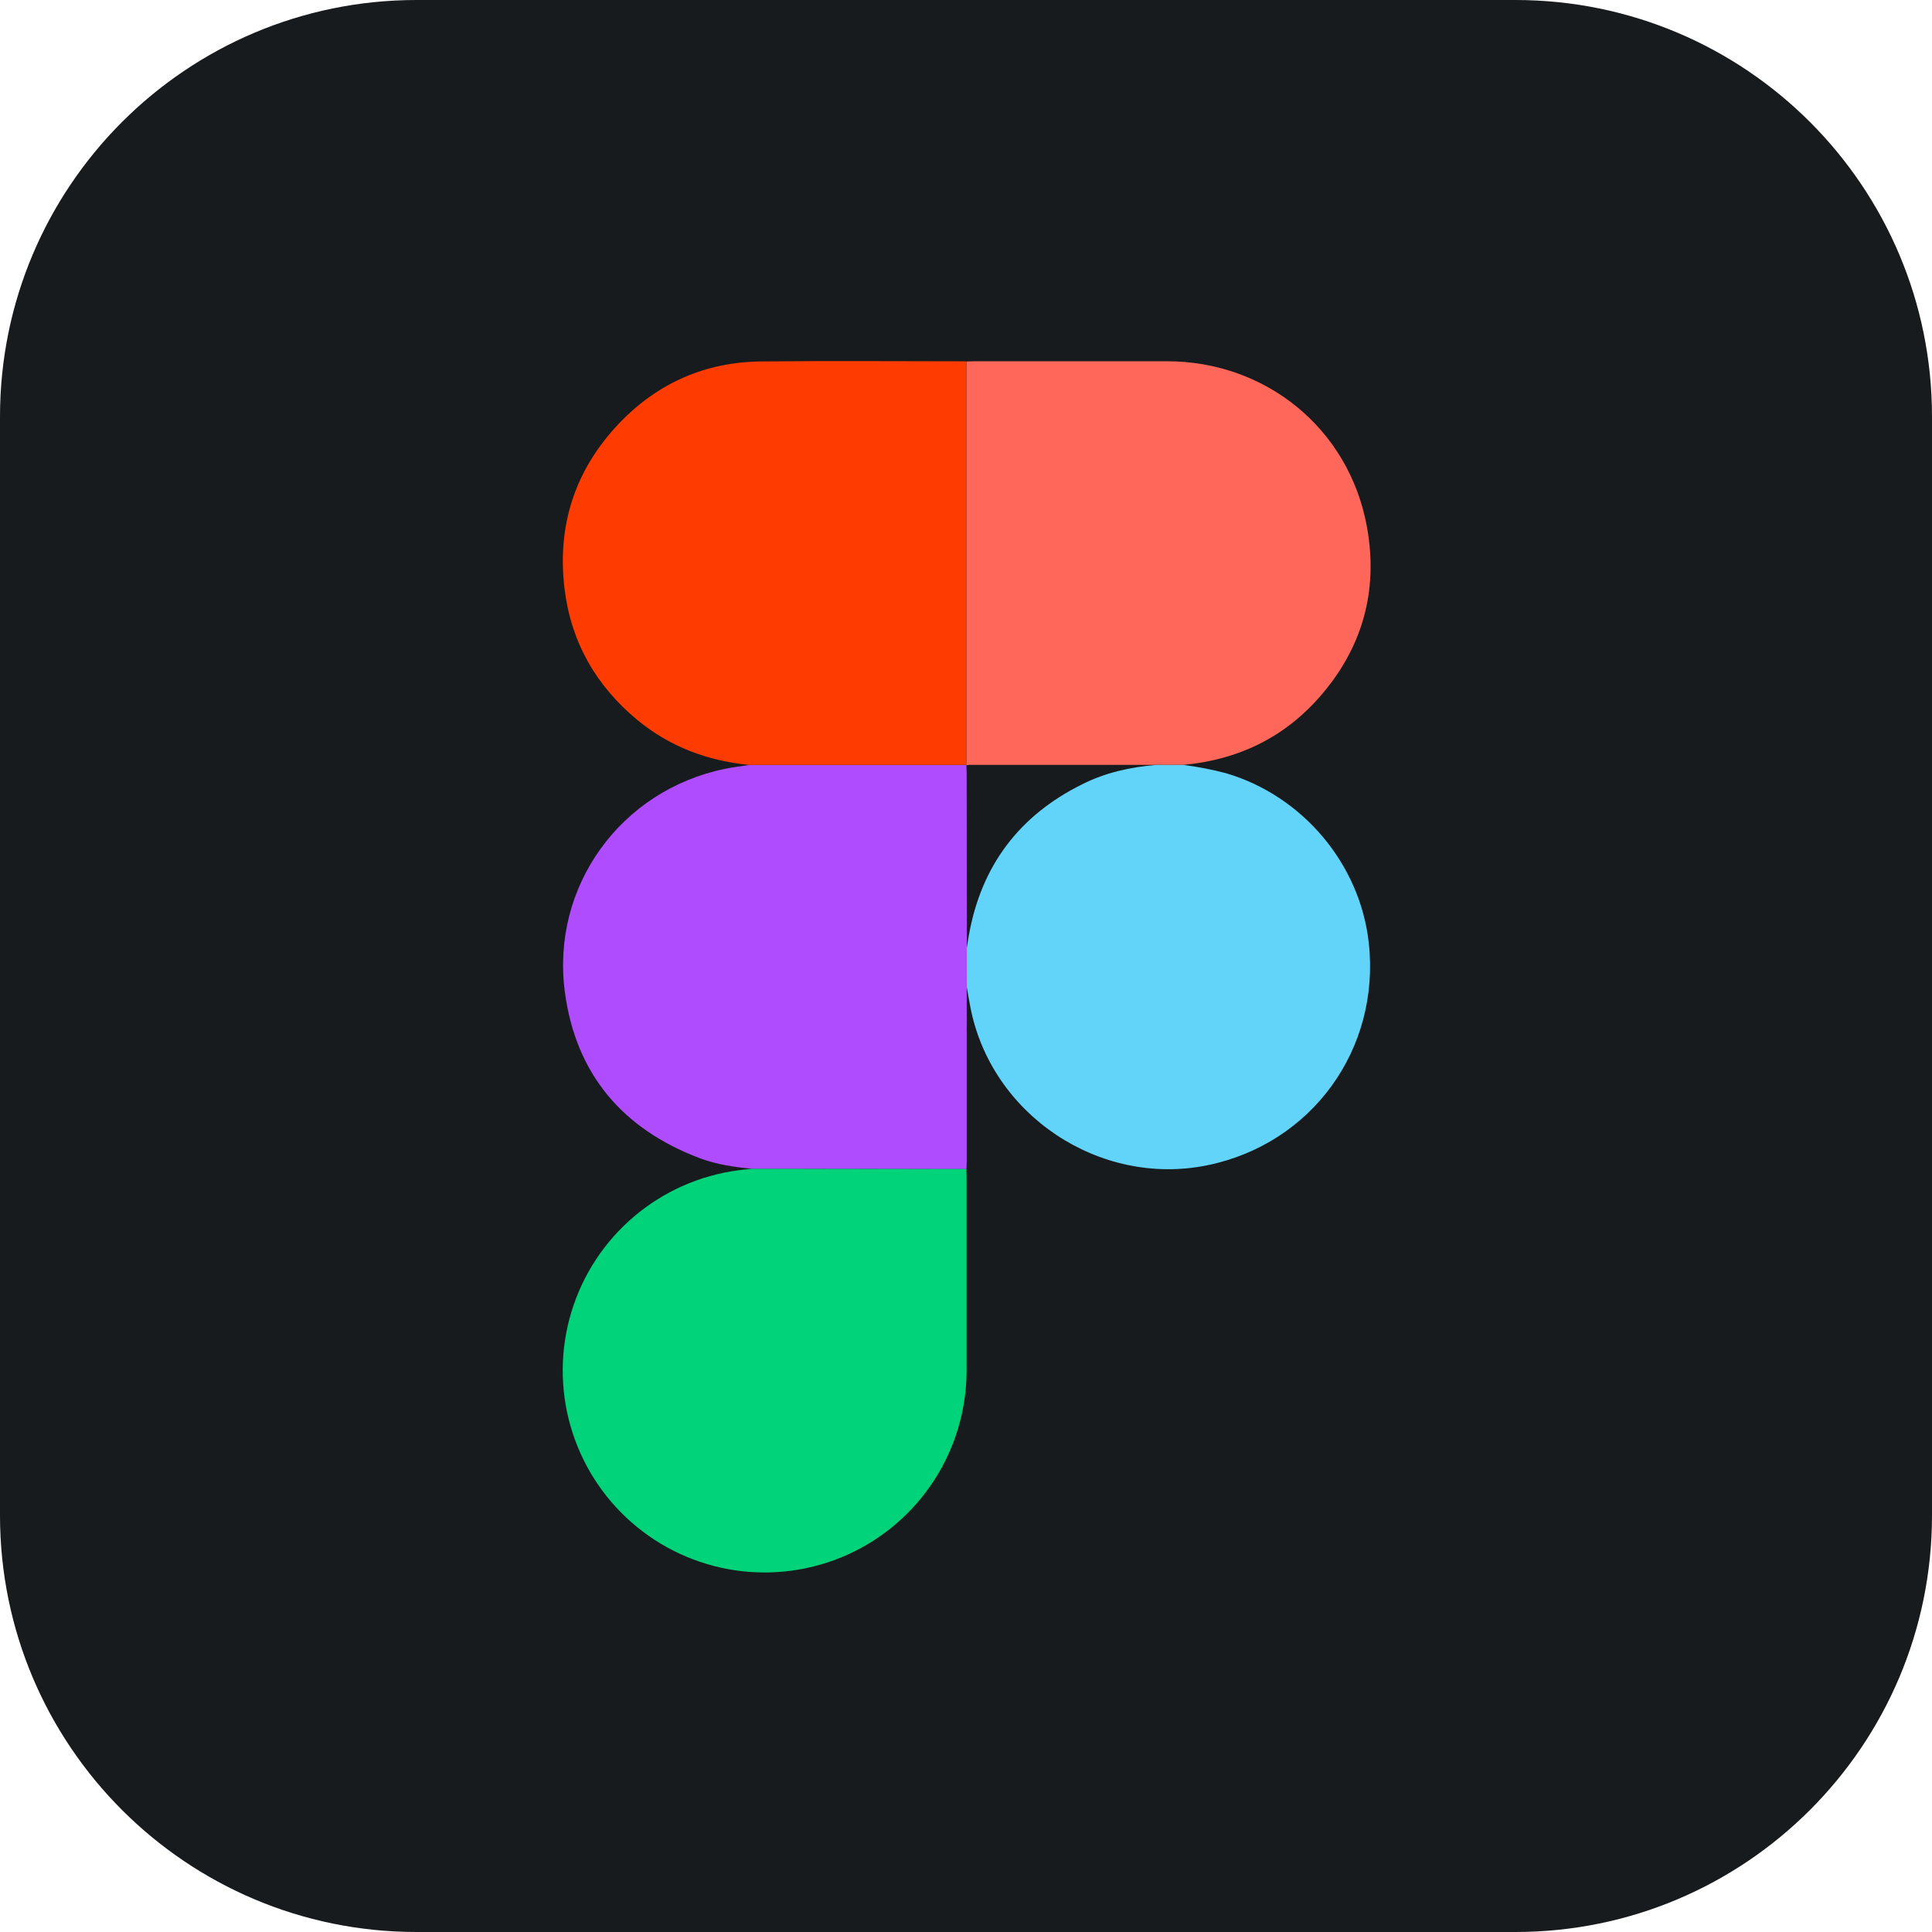 <?xml version="1.0" encoding="UTF-8"?> <svg xmlns="http://www.w3.org/2000/svg" width="824" height="824" viewBox="0 0 824 824" fill="none"> <g clip-path="url(#clip0_277_31)"> <path d="M0 177.682C0 79.551 79.551 0 177.682 0H646.318C744.449 0 824 79.551 824 177.682V646.318C824 744.449 744.449 824 646.318 824H177.682C79.551 824 0 744.449 0 646.318V177.682Z" fill="#171B1D"></path> <path d="M412.302 420.911C412.302 445.717 412.302 470.494 412.302 495.24C412.302 496.368 412.246 497.496 412.212 498.623L320.835 498.533C313.214 497.732 305.626 496.695 298.434 493.966C265.603 481.563 245.637 458.166 240.936 423.279C234.848 378.119 264.69 337.053 309.189 327.908C312.571 327.198 316.111 326.781 319.584 326.273H412.167V326.431C412.167 327.457 412.28 328.483 412.28 329.521C412.28 354.463 412.302 379.412 412.347 404.369C412.325 409.872 412.31 415.386 412.302 420.911Z" fill="#AE4CFE"></path> <path d="M412.109 326.239H319.526C301.702 324.514 285.58 318.448 271.724 306.98C254.226 292.48 243.617 273.976 240.81 251.368C237.428 224.013 245.32 200.075 264.362 180.241C280.653 163.327 300.913 154.42 324.464 154.16C353.36 153.845 382.267 154.093 411.162 154.093C411.505 154.105 411.848 154.135 412.188 154.183C412.188 210.937 412.188 267.692 412.188 324.446C412.211 325.044 412.143 325.619 412.109 326.239Z" fill="#FE3B00"></path> <path d="M412.109 326.239C412.109 325.642 412.211 325.044 412.211 324.435C412.211 267.688 412.211 210.934 412.211 154.172C413.338 154.172 414.466 154.07 415.593 154.07H497.657C539.901 154.07 575.235 182.778 582.935 224.363C588.076 252.056 581.007 276.953 562.123 298.028C546.88 315.043 527.489 324.108 504.794 326.217H413.406C412.979 326.24 412.554 326.285 412.132 326.352L412.109 326.239Z" fill="#FE675A"></path> <path d="M320.779 498.498L412.156 498.588C412.156 499.716 412.246 500.843 412.246 501.971C412.246 529.506 412.246 557.045 412.246 584.588C412.234 601.141 407.453 617.339 398.476 631.245C389.5 645.151 376.707 656.176 361.628 663C346.55 669.824 329.825 672.158 313.455 669.724C297.085 667.289 281.763 660.188 269.323 649.271C256.882 638.355 247.85 624.084 243.308 608.167C238.765 592.25 238.904 575.362 243.708 559.522C248.512 543.682 257.778 529.562 270.397 518.852C283.015 508.141 298.452 501.294 314.86 499.129C316.833 498.859 318.806 498.701 320.779 498.498Z" fill="#00D37A"></path> <path d="M492.946 326.25H504.739C510.865 327.021 516.932 328.2 522.901 329.779C555.54 339.375 580.049 368.455 583.781 402.079C588.809 447.442 559.475 487.876 514.942 496.987C468.887 506.402 422.55 475.372 413.812 429.276C413.294 426.503 412.81 423.729 412.312 420.944C412.312 415.419 412.312 409.893 412.312 404.368C412.618 402.519 412.911 400.659 413.238 398.798C418.514 369.244 434.659 347.843 461.502 334.526C471.379 329.52 481.999 327.197 492.946 326.25Z" fill="#62D4FA"></path> </g> <defs> <clipPath id="clip0_277_31"> <rect width="824" height="824" fill="white"></rect> </clipPath> </defs> </svg> 